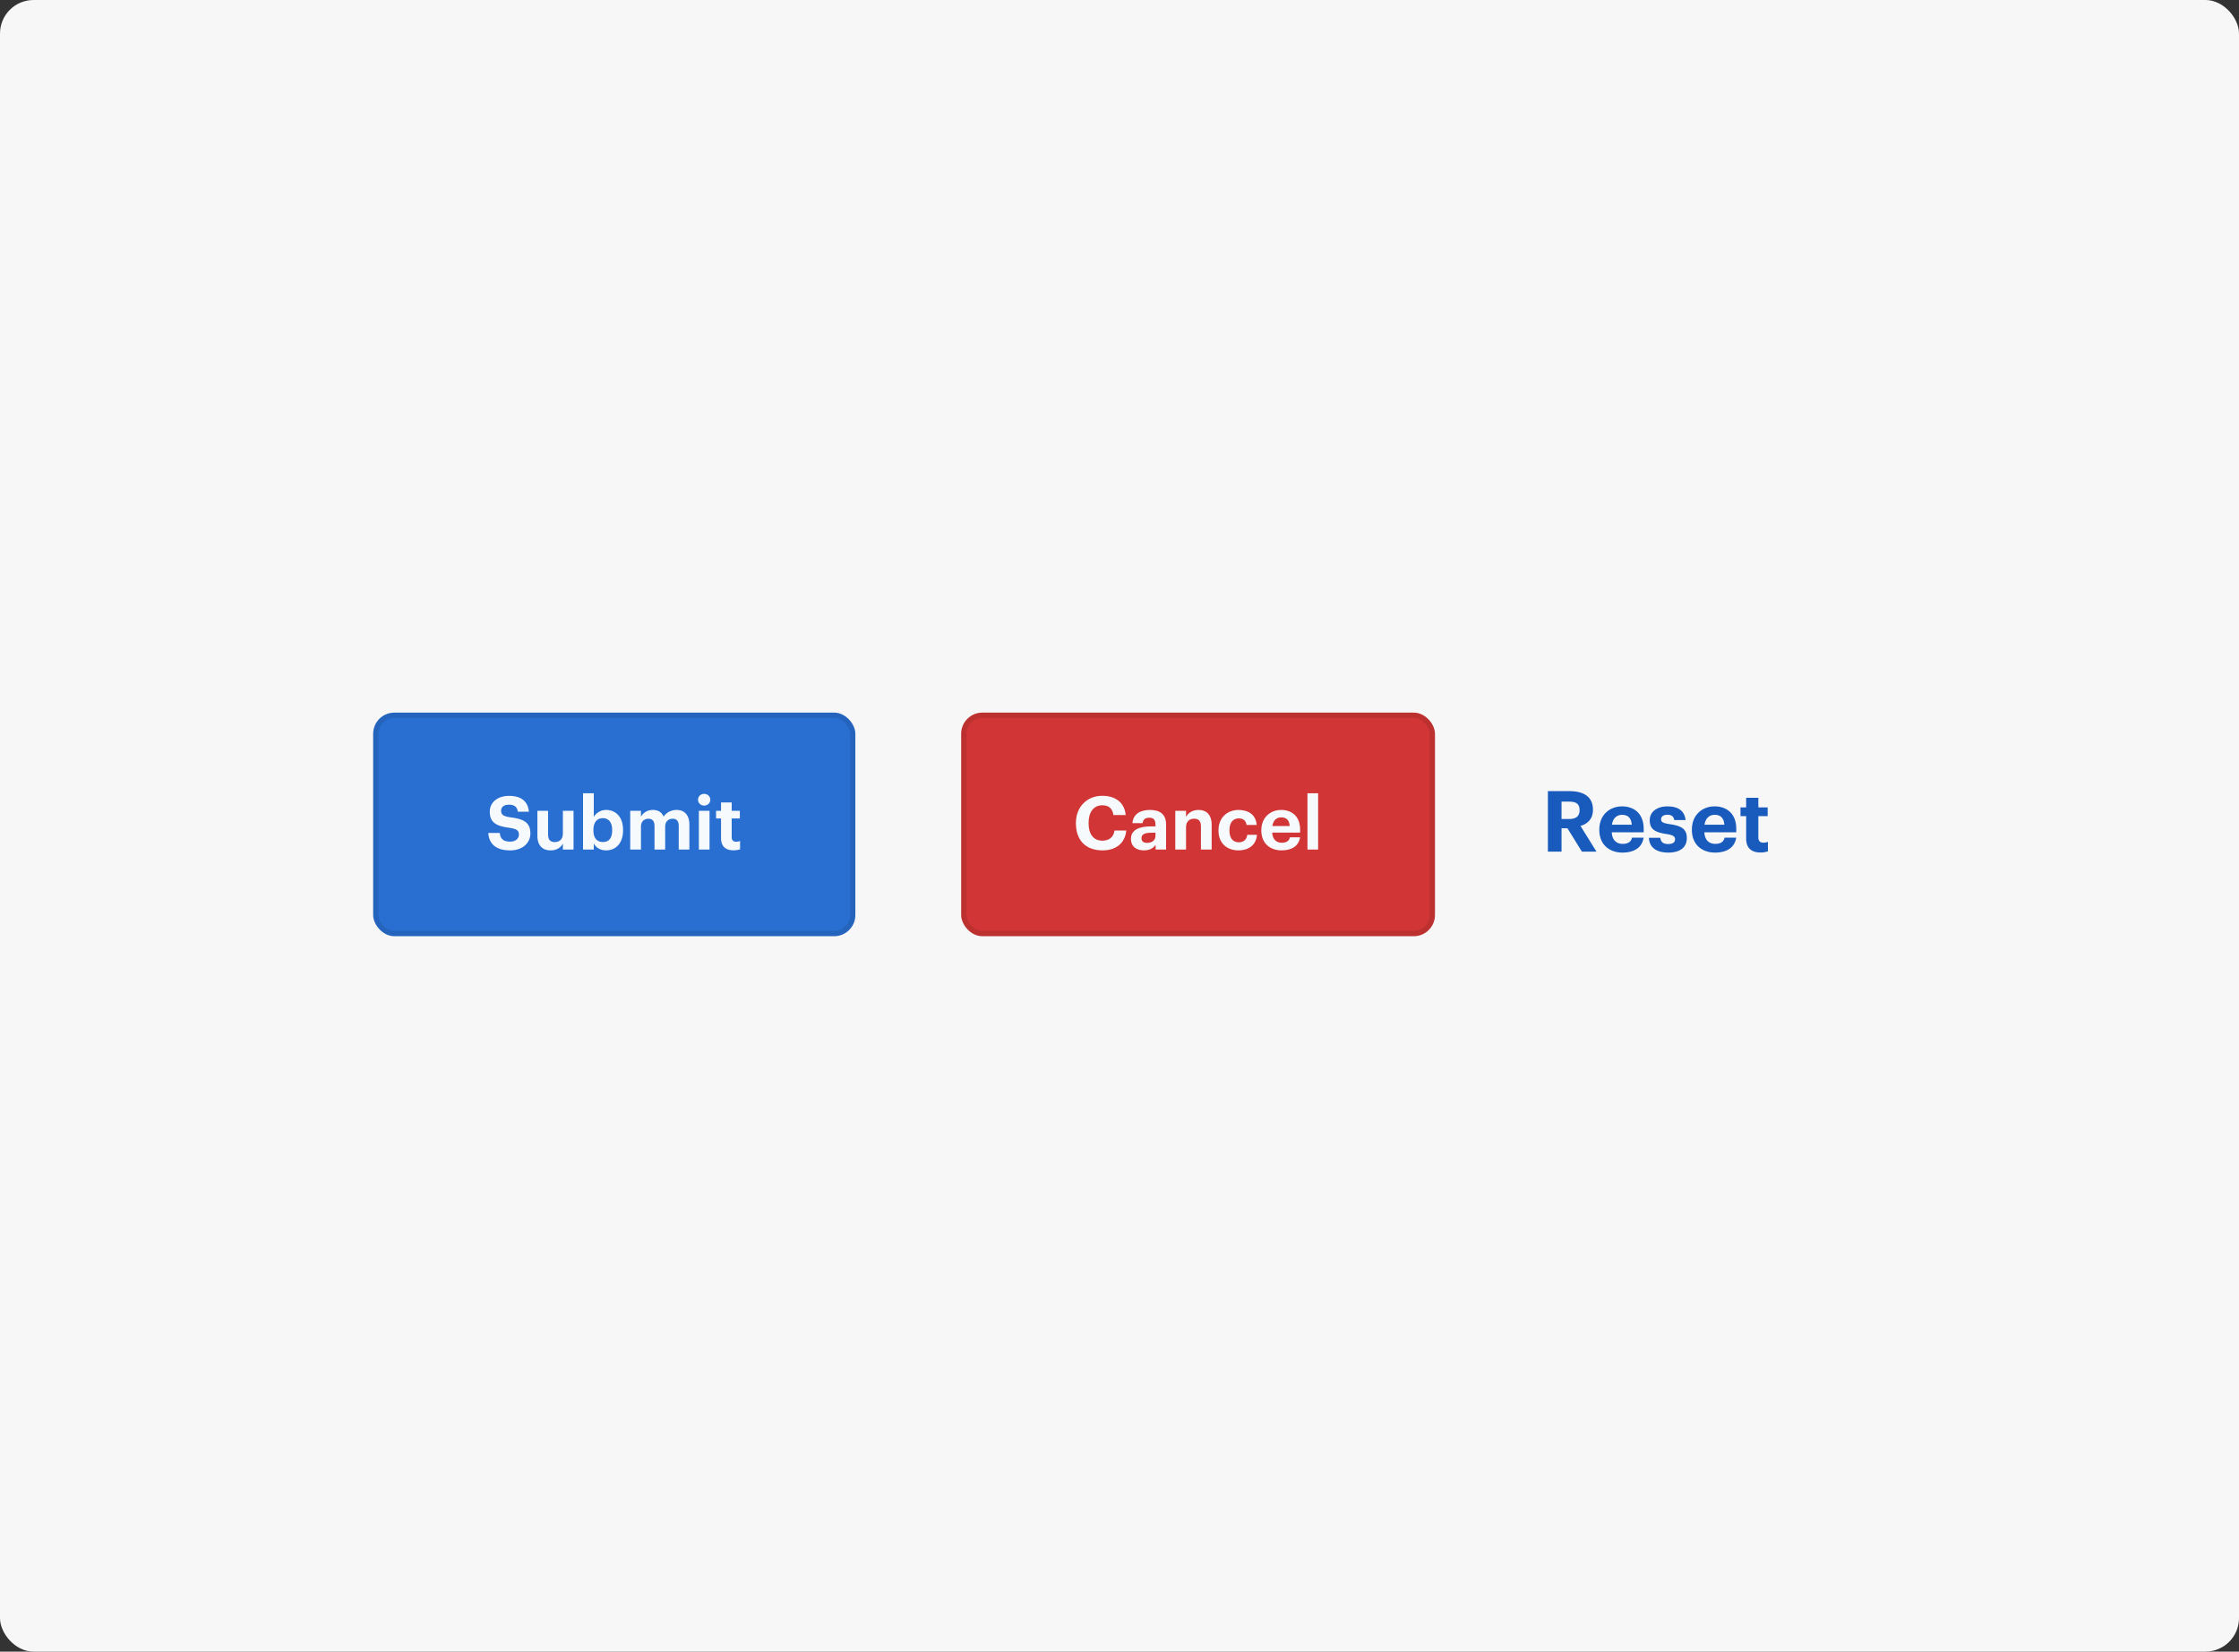 <svg xmlns="http://www.w3.org/2000/svg" width="534" height="394" fill="none"><rect width="100%" height="100%" fill="#333333" stroke="none"/><rect width="534" height="394" fill="#F7F7F7" rx="8"/><rect width="115" height="53.333" x="89" y="170" fill="#296FD1" rx="5.048"/><rect width="113.738" height="52.071" x="89.631" y="170.631" stroke="#000" stroke-opacity=".1" stroke-width="1.262" rx="4.417"/><path fill="#F7FAFC" d="M121.671 202.861c-3.463 0-5.053-1.625-5.212-4.152h2.739c.123 1.131.6 2.067 2.473 2.067 1.254 0 2.085-.689 2.085-1.678 0-1.007-.53-1.36-2.385-1.643-3.233-.424-4.558-1.396-4.558-3.834 0-2.155 1.802-3.763 4.593-3.763 2.844 0 4.505 1.272 4.735 3.781h-2.633c-.176-1.148-.848-1.678-2.102-1.678s-1.89.583-1.89 1.431c0 .901.406 1.325 2.349 1.607 3.057.389 4.629 1.219 4.629 3.834 0 2.244-1.837 4.028-4.823 4.028m9.642 0c-1.802 0-3.145-1.06-3.145-3.48v-5.954h2.544v5.6c0 1.255.512 1.855 1.608 1.855 1.077 0 1.925-.671 1.925-2.031v-5.424h2.544v9.24h-2.544v-1.449c-.477.936-1.413 1.643-2.932 1.643m13.255 0c-1.431 0-2.473-.707-2.95-1.661v1.467h-2.562V189.24h2.562v5.636c.512-.884 1.59-1.661 2.95-1.661 2.261 0 4.028 1.678 4.028 4.735v.141c0 3.056-1.731 4.77-4.028 4.77m-.76-1.996c1.414 0 2.191-.954 2.191-2.756v-.142c0-1.872-.919-2.791-2.208-2.791-1.343 0-2.262.936-2.262 2.791v.142c0 1.855.884 2.756 2.279 2.756m6.497 1.802v-9.24h2.561v1.413c.46-.865 1.449-1.625 2.827-1.625 1.219 0 2.138.512 2.579 1.608.742-1.113 1.944-1.608 3.11-1.608 1.713 0 3.038 1.078 3.038 3.533v5.919h-2.544v-5.636c0-1.184-.53-1.714-1.448-1.714-.99 0-1.785.636-1.785 1.891v5.459h-2.544v-5.636c0-1.184-.547-1.714-1.448-1.714-.99 0-1.785.636-1.785 1.891v5.459zm16.374 0v-9.24h2.544v9.24zm1.255-10.494c-.813 0-1.449-.601-1.449-1.396s.636-1.396 1.449-1.396c.83 0 1.466.601 1.466 1.396s-.636 1.396-1.466 1.396m7.018 10.67c-1.944 0-2.986-.989-2.986-2.915v-4.681h-1.184v-1.82h1.184v-1.996h2.544v1.996h1.943v1.82h-1.943v4.452c0 .742.371 1.095 1.025 1.095.388 0 .671-.053.971-.177v1.979a4.6 4.6 0 0 1-1.554.247"/><rect width="113" height="53.333" x="229.238" y="170" fill="#D13535" rx="5.048"/><rect width="111.738" height="52.071" x="229.869" y="170.631" stroke="#000" stroke-opacity=".1" stroke-width="1.262" rx="4.417"/><path fill="#F7FAFC" d="M262.949 202.861c-4.134 0-6.342-2.544-6.342-6.431v-.141c0-3.834 2.685-6.448 6.271-6.448 3.039 0 5.3 1.484 5.601 4.593h-2.933c-.212-1.519-1.06-2.332-2.65-2.332-1.996 0-3.268 1.555-3.268 4.169v.142c0 2.614 1.201 4.134 3.286 4.134 1.572 0 2.667-.795 2.897-2.421h2.809c-.318 3.127-2.562 4.735-5.671 4.735m9.874 0c-1.678 0-3.091-.813-3.091-2.756 0-2.155 1.978-2.968 4.805-2.968h1.042v-.371c0-1.095-.335-1.696-1.501-1.696-1.007 0-1.467.512-1.573 1.307h-2.42c.159-2.19 1.89-3.162 4.152-3.162 2.261 0 3.869.919 3.869 3.427v6.025h-2.491v-1.113c-.53.742-1.343 1.307-2.792 1.307m.76-1.784c1.131 0 1.996-.619 1.996-1.643v-.778h-.989c-1.484 0-2.35.318-2.35 1.308 0 .671.407 1.113 1.343 1.113m6.721 1.59v-9.24h2.562v1.466c.459-.918 1.466-1.678 3.003-1.678 1.82 0 3.11 1.095 3.11 3.569v5.883h-2.562v-5.512c0-1.255-.495-1.855-1.625-1.855-1.096 0-1.926.671-1.926 2.031v5.336zm15.056.194c-2.703 0-4.752-1.678-4.752-4.699v-.142c0-2.985 2.138-4.805 4.77-4.805 2.138 0 4.116.936 4.346 3.586h-2.42c-.177-1.077-.831-1.572-1.873-1.572-1.325 0-2.208.989-2.208 2.756v.141c0 1.855.83 2.809 2.261 2.809 1.025 0 1.855-.6 1.979-1.784h2.314c-.141 2.191-1.731 3.71-4.417 3.71m10.285 0c-2.792 0-4.823-1.749-4.823-4.699v-.142c0-2.915 2.067-4.805 4.752-4.805 2.385 0 4.505 1.396 4.505 4.699v.707h-6.66c.07 1.537.901 2.42 2.296 2.42 1.184 0 1.767-.512 1.926-1.289h2.42c-.3 1.996-1.89 3.109-4.416 3.109m-2.191-5.812h4.134c-.088-1.396-.795-2.067-2.014-2.067-1.148 0-1.926.759-2.12 2.067m8.372 5.618V189.24h2.544v13.427z"/><path fill="#185BBC" d="M369.173 203.167V188.73h5.169c3.412 0 5.572 1.394 5.572 4.382v.081c0 2.18-1.272 3.331-2.968 3.836l3.816 6.138h-3.472l-3.453-5.573h-1.413v5.573zm3.251-7.794h1.837c1.635 0 2.463-.686 2.463-2.08v-.08c0-1.474-.888-1.979-2.463-1.979h-1.837zm14.524 8.016c-3.19 0-5.512-1.999-5.512-5.371v-.161c0-3.332 2.362-5.492 5.431-5.492 2.726 0 5.148 1.595 5.148 5.37v.808h-7.611c.08 1.757 1.029 2.766 2.624 2.766 1.353 0 2.019-.585 2.201-1.474h2.766c-.343 2.282-2.16 3.554-5.047 3.554m-2.504-6.643h4.725c-.101-1.595-.909-2.362-2.302-2.362-1.313 0-2.201.868-2.423 2.362m13.423 6.643c-2.847 0-4.503-1.252-4.604-3.534h2.726c.121.949.585 1.494 1.857 1.494 1.131 0 1.656-.424 1.656-1.15 0-.727-.626-1.03-2.14-1.252-2.807-.424-3.897-1.232-3.897-3.291 0-2.201 2.019-3.291 4.179-3.291 2.343 0 4.099.848 4.362 3.271h-2.686c-.161-.869-.646-1.272-1.655-1.272-.949 0-1.494.444-1.494 1.09 0 .666.504.929 2.039 1.151 2.645.383 4.098 1.05 4.098 3.311 0 2.281-1.655 3.473-4.441 3.473m11.164 0c-3.19 0-5.512-1.999-5.512-5.371v-.161c0-3.332 2.362-5.492 5.431-5.492 2.726 0 5.149 1.595 5.149 5.37v.808h-7.612c.081 1.757 1.03 2.766 2.625 2.766 1.352 0 2.019-.585 2.2-1.474h2.767c-.344 2.282-2.161 3.554-5.048 3.554m-2.504-6.643h4.725c-.101-1.595-.909-2.362-2.302-2.362-1.312 0-2.201.868-2.423 2.362m13.344 6.623c-2.22 0-3.412-1.131-3.412-3.332v-5.35h-1.352v-2.08h1.352v-2.282h2.908v2.282h2.221v2.08h-2.221v5.088c0 .848.424 1.251 1.171 1.251.444 0 .767-.06 1.11-.201v2.261a5.3 5.3 0 0 1-1.777.283"/></svg>